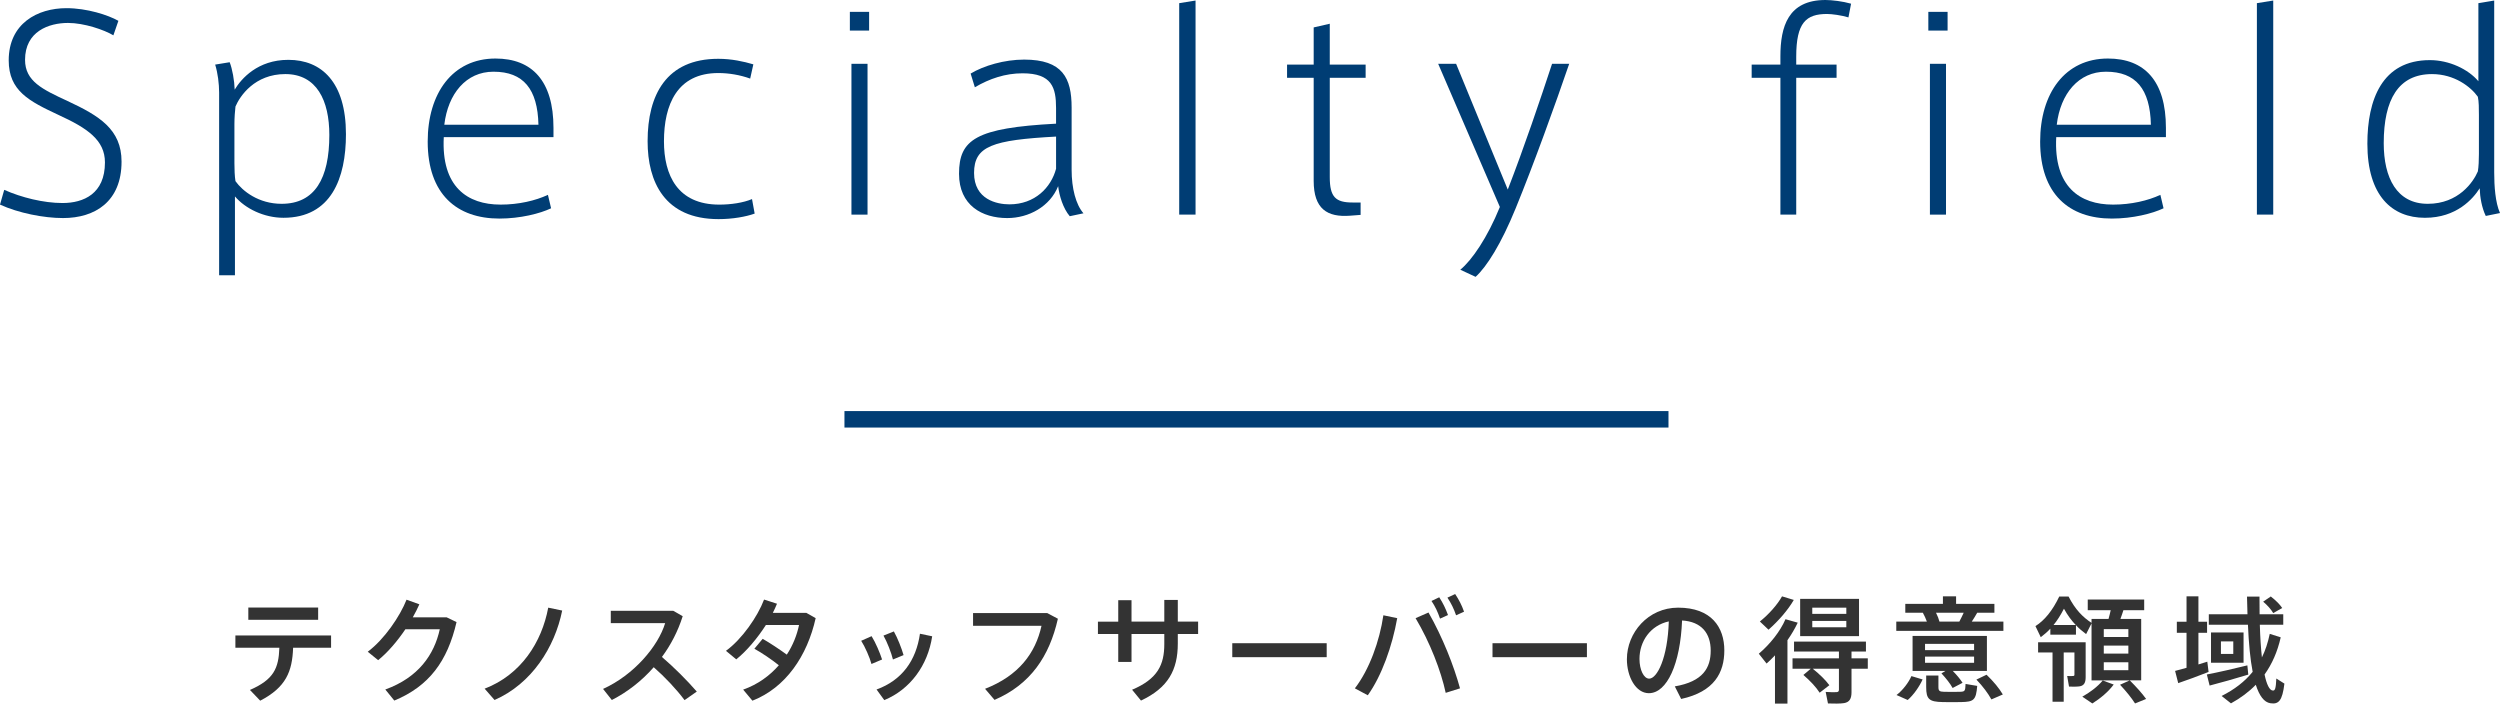 <?xml version="1.0" encoding="utf-8"?>
<!-- Generator: Adobe Illustrator 15.0.0, SVG Export Plug-In . SVG Version: 6.00 Build 0)  -->
<!DOCTYPE svg PUBLIC "-//W3C//DTD SVG 1.1//EN" "http://www.w3.org/Graphics/SVG/1.1/DTD/svg11.dtd">
<svg version="1.1" id="レイヤー_1" xmlns="http://www.w3.org/2000/svg" xmlns:xlink="http://www.w3.org/1999/xlink" x="0px"
	 y="0px" width="303.387px" height="85.386px" viewBox="0 0 303.387 85.386" enable-background="new 0 0 303.387 85.386"
	 xml:space="preserve">
<g>
	<g>
		<g>
			<path fill="#003D74" d="M13.759,4.288c-1.12-0.672-3.552-1.504-5.503-1.504c-2.336,0-5.216,1.024-5.216,4.479
				c0,2.592,2.111,3.584,5.151,4.992c3.84,1.792,6.56,3.424,6.56,7.359c0,4.832-3.2,6.848-7.104,6.848
				c-2.335,0-5.407-0.607-7.647-1.632l0.512-1.792c2.081,0.928,4.768,1.6,7.072,1.6c2.56,0,5.152-1.12,5.152-4.928
				c0-2.72-2.144-4.16-5.632-5.76c-3.552-1.664-6.047-2.912-6.047-6.624c0-4.479,3.488-6.335,7.007-6.335
				c2.496,0,5.056,0.832,6.304,1.536L13.759,4.288z"/>
			<path fill="#003D74" d="M35.007,7.263c4,0,6.976,2.688,6.976,9.023c0,5.344-1.792,10.143-7.583,10.143
				c-2.368,0-4.64-1.12-5.888-2.592v9.567h-1.92V11.231c0-1.056-0.16-2.368-0.48-3.392l1.76-0.288c0.32,0.8,0.576,2.24,0.608,3.328
				c0.8-1.344,2.815-3.616,6.495-3.616H35.007z M28.447,19.774c0,0.736,0.032,1.664,0.128,2.208c0.864,1.216,2.816,2.751,5.6,2.751
				c4.032,0,5.792-3.072,5.792-8.351c0-4.192-1.536-7.392-5.343-7.392c-3.712,0-5.504,2.656-6.048,3.936
				c-0.064,0.512-0.128,1.408-0.128,2.112V19.774z"/>
			<path fill="#003D74" d="M60.767,24.83c2.176,0,4.224-0.48,5.727-1.184l0.384,1.631c-1.344,0.64-3.744,1.248-6.271,1.248
				c-5.152,0-8.704-2.944-8.704-9.343c0-5.855,3.008-10.079,8.224-10.079c4.448,0,7.04,2.72,7.04,8.415v1.12H53.855
				c-0.32,6.047,2.88,8.191,6.879,8.191H60.767z M59.871,8.703c-3.296,0-5.504,2.656-5.952,6.432h11.424
				c-0.096-4.32-1.824-6.432-5.44-6.432H59.871z"/>
			<path fill="#003D74" d="M78.591,17.119c0-5.6,2.272-9.983,8.575-9.983c1.6,0,3.072,0.32,4.256,0.672l-0.384,1.728
				c-1.248-0.448-2.592-0.672-3.872-0.672c-4.992,0-6.591,3.839-6.591,8.287c0,4.096,1.632,7.68,6.719,7.68
				c1.408,0,2.912-0.224,3.967-0.672l0.321,1.76c-1.056,0.384-2.688,0.672-4.384,0.672c-6.56,0-8.607-4.543-8.607-9.439V17.119z"/>
			<path fill="#003D74" d="M105.471,3.711h-2.336V1.439h2.336V3.711z M105.279,26.046h-1.952V7.743h1.952V26.046z"/>
			<path fill="#003D74" d="M131.485,25.886l-1.664,0.352c-0.8-0.928-1.28-2.496-1.408-3.647c-0.992,2.464-3.552,3.872-6.176,3.872
				c-3.04,0-5.855-1.536-5.855-5.375c0-4.16,2.048-5.568,11.775-6.08v-1.888c0-2.464-0.48-4.224-4.064-4.224
				c-2.08,0-3.999,0.64-5.791,1.696l-0.512-1.664c1.6-0.96,4.095-1.696,6.496-1.696c4.672,0,5.76,2.24,5.76,5.823v7.552
				C130.046,22.846,130.558,24.83,131.485,25.886z M118.207,20.99c0,3.232,2.784,3.808,4.288,3.808c3.104,0,5.056-2.048,5.664-4.319
				v-3.904C120.446,16.991,118.207,17.727,118.207,20.99z"/>
			<path fill="#003D74" d="M145.086,26.046h-1.984V0.384l1.984-0.32V26.046z"/>
			<path fill="#003D74" d="M165.117,24.574v1.504l-1.248,0.096c-2.814,0.224-4.447-0.832-4.447-4.224V9.439h-3.231v-1.6h3.231V3.328
				l1.952-0.448v4.96h4.352v1.6h-4.352v12.063c0,2.399,0.704,3.072,2.752,3.072H165.117z"/>
			<path fill="#003D74" d="M188.35,7.743h2.08c-1.664,4.864-4.32,12.223-6.496,17.535c-1.76,4.32-3.52,7.104-4.863,8.319
				l-1.856-0.864c1.408-1.152,3.296-3.904,4.8-7.615l-7.487-17.375h2.176l6.271,15.263C184.926,17.982,186.973,11.935,188.35,7.743z
				"/>
			<path fill="#003D74" d="M212.573,9.439v-1.6h3.487V6.847c0-3.616,0.929-6.847,5.473-6.847c0.768,0,2.111,0.16,3.104,0.448
				l-0.32,1.664c-0.832-0.256-2.016-0.416-2.592-0.416c-2.56,0-3.744,1.056-3.744,5.184v0.96h4.896v1.6h-4.896v16.607h-1.92V9.439
				H212.573z"/>
			<path fill="#003D74" d="M236.349,3.711h-2.336V1.439h2.336V3.711z M236.157,26.046h-1.952V7.743h1.952V26.046z"/>
			<path fill="#003D74" d="M256.444,24.83c2.176,0,4.224-0.48,5.728-1.184l0.385,1.631c-1.345,0.64-3.744,1.248-6.272,1.248
				c-5.151,0-8.703-2.944-8.703-9.343c0-5.855,3.008-10.079,8.224-10.079c4.447,0,7.039,2.72,7.039,8.415v1.12h-13.311
				c-0.32,6.047,2.88,8.191,6.88,8.191H256.444z M255.549,8.703c-3.296,0-5.504,2.656-5.952,6.432h11.424
				c-0.096-4.32-1.824-6.432-5.439-6.432H255.549z"/>
			<path fill="#003D74" d="M275.868,26.046h-1.983V0.384l1.983-0.32V26.046z"/>
			<path fill="#003D74" d="M294.268,26.43c-3.968,0-6.976-2.656-6.976-8.991c0-5.312,1.76-10.143,7.584-10.143
				c2.336,0,4.64,1.088,5.888,2.56V0.384l1.92-0.32v20.862c0,1.632,0.128,3.648,0.703,4.928l-1.728,0.352
				c-0.479-0.992-0.704-2.272-0.736-3.36c-0.8,1.28-2.815,3.583-6.623,3.583H294.268z M300.827,13.919c0-0.704,0-1.6-0.128-2.176
				c-0.864-1.216-2.848-2.752-5.567-2.752c-4.063,0-5.855,3.072-5.855,8.383c0,4.192,1.567,7.359,5.344,7.359
				c3.743,0,5.535-2.656,6.079-3.936c0.096-0.543,0.128-1.408,0.128-2.112V13.919z"/>
		</g>
	</g>
	<rect x="102.479" y="49.886" fill="#003D74" width="100" height="2"/>
	<g>
		<g>
			<path fill="#333333" d="M31.578,85.032l-1.247-1.303c2.886-1.26,3.488-2.619,3.572-5.127h-5.337v-1.484h11.612v1.484H35.57
				C35.472,81.475,34.716,83.407,31.578,85.032z M38.609,73.729v1.485h-8.474v-1.485H38.609z"/>
			<path fill="#333333" d="M54.212,74.919l1.191,0.574c-1.106,4.763-3.334,7.774-7.551,9.525l-1.092-1.345
				c4.034-1.457,5.939-4.244,6.611-7.312h-4.174c-0.98,1.456-2.157,2.829-3.306,3.754l-1.261-1.023
				c2.031-1.526,3.908-4.3,4.707-6.316l1.555,0.56c-0.224,0.505-0.49,1.036-0.799,1.583H54.212z"/>
			<path fill="#333333" d="M68.224,74.093c-0.896,4.454-3.698,8.881-8.208,10.855l-1.205-1.373c4.413-1.694,6.934-5.631,7.719-9.833
				L68.224,74.093z"/>
			<path fill="#333333" d="M84.559,83.926l-1.485,1.037c-0.98-1.317-2.395-2.815-3.74-3.993c-1.471,1.682-3.222,3.026-5.085,3.979
				l-1.064-1.345c3.74-1.694,6.682-5.169,7.536-7.983h-6.598v-1.5h7.578l1.148,0.658c-0.574,1.822-1.442,3.488-2.521,4.945
				C81.813,80.999,83.354,82.539,84.559,83.926z"/>
			<path fill="#333333" d="M92.555,77.524c0.911,0.519,2.059,1.289,2.928,1.919c0.742-1.134,1.232-2.382,1.485-3.6h-4.021
				c-1.022,1.597-2.339,3.165-3.6,4.174L88.1,78.981c1.947-1.415,3.838-4.146,4.623-6.22l1.569,0.505
				c-0.14,0.363-0.322,0.729-0.504,1.105h4.062l1.135,0.645c-1.023,4.581-3.628,8.434-7.676,10.016l-1.121-1.344
				c1.751-0.617,3.207-1.668,4.328-2.956c-0.896-0.715-2.073-1.513-2.969-2.003L92.555,77.524z"/>
			<path fill="#333333" d="M105.771,77.202c0.49,0.785,0.994,1.975,1.274,2.83l-1.289,0.546c-0.197-0.757-0.785-2.101-1.247-2.815
				L105.771,77.202z M113.125,77.216c-0.532,3.53-2.661,6.443-5.813,7.747l-0.938-1.289c3.096-1.12,4.804-3.53,5.267-6.766
				L113.125,77.216z M108.475,76.628c0.448,0.799,0.925,2.003,1.177,2.871l-1.289,0.533c-0.182-0.771-0.714-2.144-1.149-2.9
				L108.475,76.628z"/>
			<path fill="#333333" d="M127.091,74.401l1.289,0.686c-1.037,4.58-3.334,7.971-7.69,9.848l-1.148-1.345
				c4.09-1.597,6.121-4.329,6.85-7.648h-8.307v-1.54H127.091z"/>
			<path fill="#333333" d="M135.704,75.438v-2.605h1.611v2.605h3.978v-2.634h1.639v2.634h2.465v1.499h-2.465v1.162
				c0,3.222-1.19,5.379-4.468,6.92l-1.079-1.316c3.11-1.316,3.908-3.04,3.908-5.533v-1.232h-3.978v3.39h-1.611v-3.39h-2.465v-1.499
				H135.704z"/>
			<path fill="#333333" d="M161,78.057v1.694h-11.457v-1.694H161z"/>
			<path fill="#333333" d="M169.559,75.017c-0.602,3.391-1.877,6.99-3.572,9.357l-1.568-0.84c1.751-2.27,2.998-5.716,3.46-8.867
				L169.559,75.017z M177.18,83.534l-1.737,0.546c-0.575-2.676-1.905-6.122-3.656-9.063l1.569-0.686
				C175.078,77.356,176.423,80.774,177.18,83.534z M174.658,72.481c0.476,0.742,0.756,1.331,1.064,2.157l-0.967,0.435
				c-0.28-0.812-0.574-1.457-1.037-2.143L174.658,72.481z M176.591,72.089c0.476,0.729,0.784,1.317,1.079,2.144l-0.967,0.435
				c-0.28-0.812-0.589-1.443-1.051-2.143L176.591,72.089z"/>
			<path fill="#333333" d="M192.58,78.057v1.694h-11.458v-1.694H192.58z"/>
			<path fill="#333333" d="M197.432,79.989c0-3.193,2.563-6.247,6.22-6.247c4.034,0,5.603,2.382,5.603,5.183
				c0,2.689-1.205,5.016-5.238,5.897l-0.771-1.526c3.432-0.589,4.356-2.256,4.356-4.343s-1.107-3.516-3.475-3.655
				c-0.209,5.252-1.82,8.824-4.033,8.824c-1.584,0-2.662-2.003-2.662-4.118V79.989z M198.959,79.962
				c0,1.345,0.531,2.395,1.176,2.395c0.953,0,2.242-2.465,2.382-6.947C200.275,75.899,198.959,77.833,198.959,79.962z"/>
			<path fill="#333333" d="M216.916,85.383h-1.514v-5.855c-0.322,0.351-0.672,0.687-1.021,0.995l-0.939-1.191
				c1.359-1.162,2.578-2.676,3.236-4.188l1.484,0.42c-0.336,0.715-0.756,1.429-1.246,2.129V85.383z M217.686,72.804
				c-0.699,1.219-1.862,2.55-3.067,3.614l-1.05-0.995c1.064-0.854,2.115-2.017,2.689-3.053L217.686,72.804z M219.745,81.152h-2.213
				v-1.261h5.631v-0.826h-5.449V77.86h8.727v1.205h-1.751v0.826h1.976v1.261h-1.976v2.844c0,0.771-0.224,1.219-0.91,1.331
				c-0.378,0.069-1.303,0.069-1.947,0.041l-0.279-1.4c0.462,0.042,1.12,0.042,1.316,0.028c0.224-0.015,0.294-0.112,0.294-0.308
				v-2.536h-3.18c0.868,0.7,1.54,1.358,2.017,2.003l-1.176,0.91c-0.449-0.699-1.135-1.428-1.976-2.156L219.745,81.152z
				 M225.601,72.678v4.524h-7.144v-4.524H225.601z M219.928,74.499h4.132v-0.757h-4.132V74.499z M219.928,76.124h4.132v-0.771
				h-4.132V76.124z"/>
			<path fill="#333333" d="M233.836,75.438c-0.126-0.351-0.294-0.729-0.49-1.079h-2.129V73.28h4.566v-0.91h1.597v0.91h4.651v1.078
				h-2.088c-0.182,0.322-0.406,0.701-0.658,1.079h3.838v1.12h-12.999v-1.12H233.836z M233.318,82.455
				c-0.379,0.841-1.079,1.863-1.808,2.493l-1.358-0.602c0.757-0.574,1.485-1.541,1.807-2.298L233.318,82.455z M236.092,81.419H232.1
				v-4.244h9.021v4.244h-4.146c0.49,0.49,0.883,0.967,1.191,1.442l-1.205,0.63c-0.322-0.574-0.784-1.148-1.358-1.778L236.092,81.419
				z M233.612,78.897h5.953v-0.757h-5.953V78.897z M233.612,80.438h5.953v-0.757h-5.953V80.438z M235.237,81.979v1.4
				c0,0.462,0.126,0.561,0.687,0.574c0.504,0.014,1.414,0.014,1.961,0c0.561-0.028,0.616-0.084,0.645-0.953l1.414,0.238
				c-0.14,1.724-0.42,1.934-1.933,1.961c-0.673,0.015-1.653,0.015-2.255,0c-1.653-0.027-2.004-0.363-2.004-1.807v-1.414H235.237z
				 M237.772,75.438c0.196-0.364,0.378-0.743,0.532-1.079h-3.361c0.195,0.379,0.336,0.757,0.42,1.079H237.772z M241.078,81.881
				c0.868,0.841,1.513,1.625,1.976,2.396l-1.387,0.602c-0.421-0.756-1.022-1.568-1.821-2.408L241.078,81.881z"/>
			<path fill="#333333" d="M258.455,82.567h-4.637v-6.92l-0.658,1.303c-0.435-0.322-0.841-0.658-1.232-1.078v1.148h-3.109v-0.729
				c-0.364,0.393-0.757,0.729-1.163,1.036l-0.645-1.345c1.093-0.686,2.073-1.877,2.886-3.586h1.135
				c0.812,1.583,1.737,2.508,2.787,3.193v-0.476h2.06c0.098-0.364,0.196-0.729,0.266-1.064h-2.787v-1.289h6.85v1.289h-2.521
				c-0.112,0.336-0.224,0.7-0.364,1.064h2.521v7.452H258.455c0.812,0.812,1.471,1.541,1.989,2.255l-1.345,0.546
				c-0.448-0.699-1.064-1.456-1.821-2.269L258.455,82.567z M250.442,85.159h-1.358v-5.982h-1.751v-1.232h4.412h0.547h0.812v4.244
				c0,0.631-0.183,0.995-0.687,1.094c-0.267,0.055-0.883,0.055-1.331,0.041l-0.224-1.289c0.252,0.015,0.588,0.015,0.714,0
				c0.126,0,0.168-0.055,0.168-0.168v-2.689h-1.303V85.159z M251.899,75.844c-0.49-0.519-0.967-1.135-1.429-1.976
				c-0.406,0.785-0.812,1.43-1.261,1.976H251.899z M256.508,83.071c-0.672,0.91-1.639,1.695-2.591,2.297l-1.219-0.826
				c0.91-0.504,1.835-1.19,2.479-1.961L256.508,83.071z M255.304,77.3h2.983v-0.952h-2.983V77.3z M255.304,79.317h2.983v-0.967
				h-2.983V79.317z M255.304,81.335h2.983v-0.967h-2.983V81.335z"/>
			<path fill="#333333" d="M265.346,81.04v-4.244h-1.177v-1.345h1.177V72.37h1.443v3.081h1.05v1.345h-1.05v3.838
				c0.392-0.126,0.756-0.237,1.078-0.336l0.154,1.246c-1.093,0.436-2.731,1.037-3.684,1.359l-0.379-1.484
				C264.323,81.32,264.813,81.194,265.346,81.04z M272.728,80.746l0.112,1.12c-1.372,0.421-3.474,1.023-4.692,1.331l-0.336-1.345
				C269.002,81.629,271.285,81.11,272.728,80.746z M276.776,77.343c-0.393,1.75-1.051,3.235-1.961,4.51
				c0.252,1.219,0.602,1.92,0.994,1.947c0.267,0.027,0.378-0.182,0.435-1.457c0.392,0.238,0.687,0.42,0.98,0.617
				c-0.252,2.086-0.7,2.535-1.695,2.381c-0.771-0.112-1.345-0.896-1.778-2.241c-0.854,0.882-1.863,1.624-3.012,2.255l-1.135-0.896
				c1.555-0.784,2.802-1.736,3.768-2.928c-0.294-1.513-0.476-3.445-0.574-5.715h-4.748v-1.274h4.692
				c-0.028-0.687-0.042-1.401-0.057-2.144h1.514c0,0.742,0,1.457,0.014,2.144h2.871v1.274h-2.843
				c0.042,1.499,0.126,2.83,0.252,3.965c0.42-0.855,0.729-1.793,0.952-2.858L276.776,77.343z M272.266,76.754v3.67h-3.95v-3.67
				H272.266z M269.521,79.359h1.499v-1.526h-1.499V79.359z M275.571,72.384c0.603,0.477,1.079,0.938,1.387,1.4l-1.093,0.617
				c-0.266-0.463-0.686-0.926-1.218-1.387L275.571,72.384z"/>
		</g>
	</g>
</g>
</svg>
